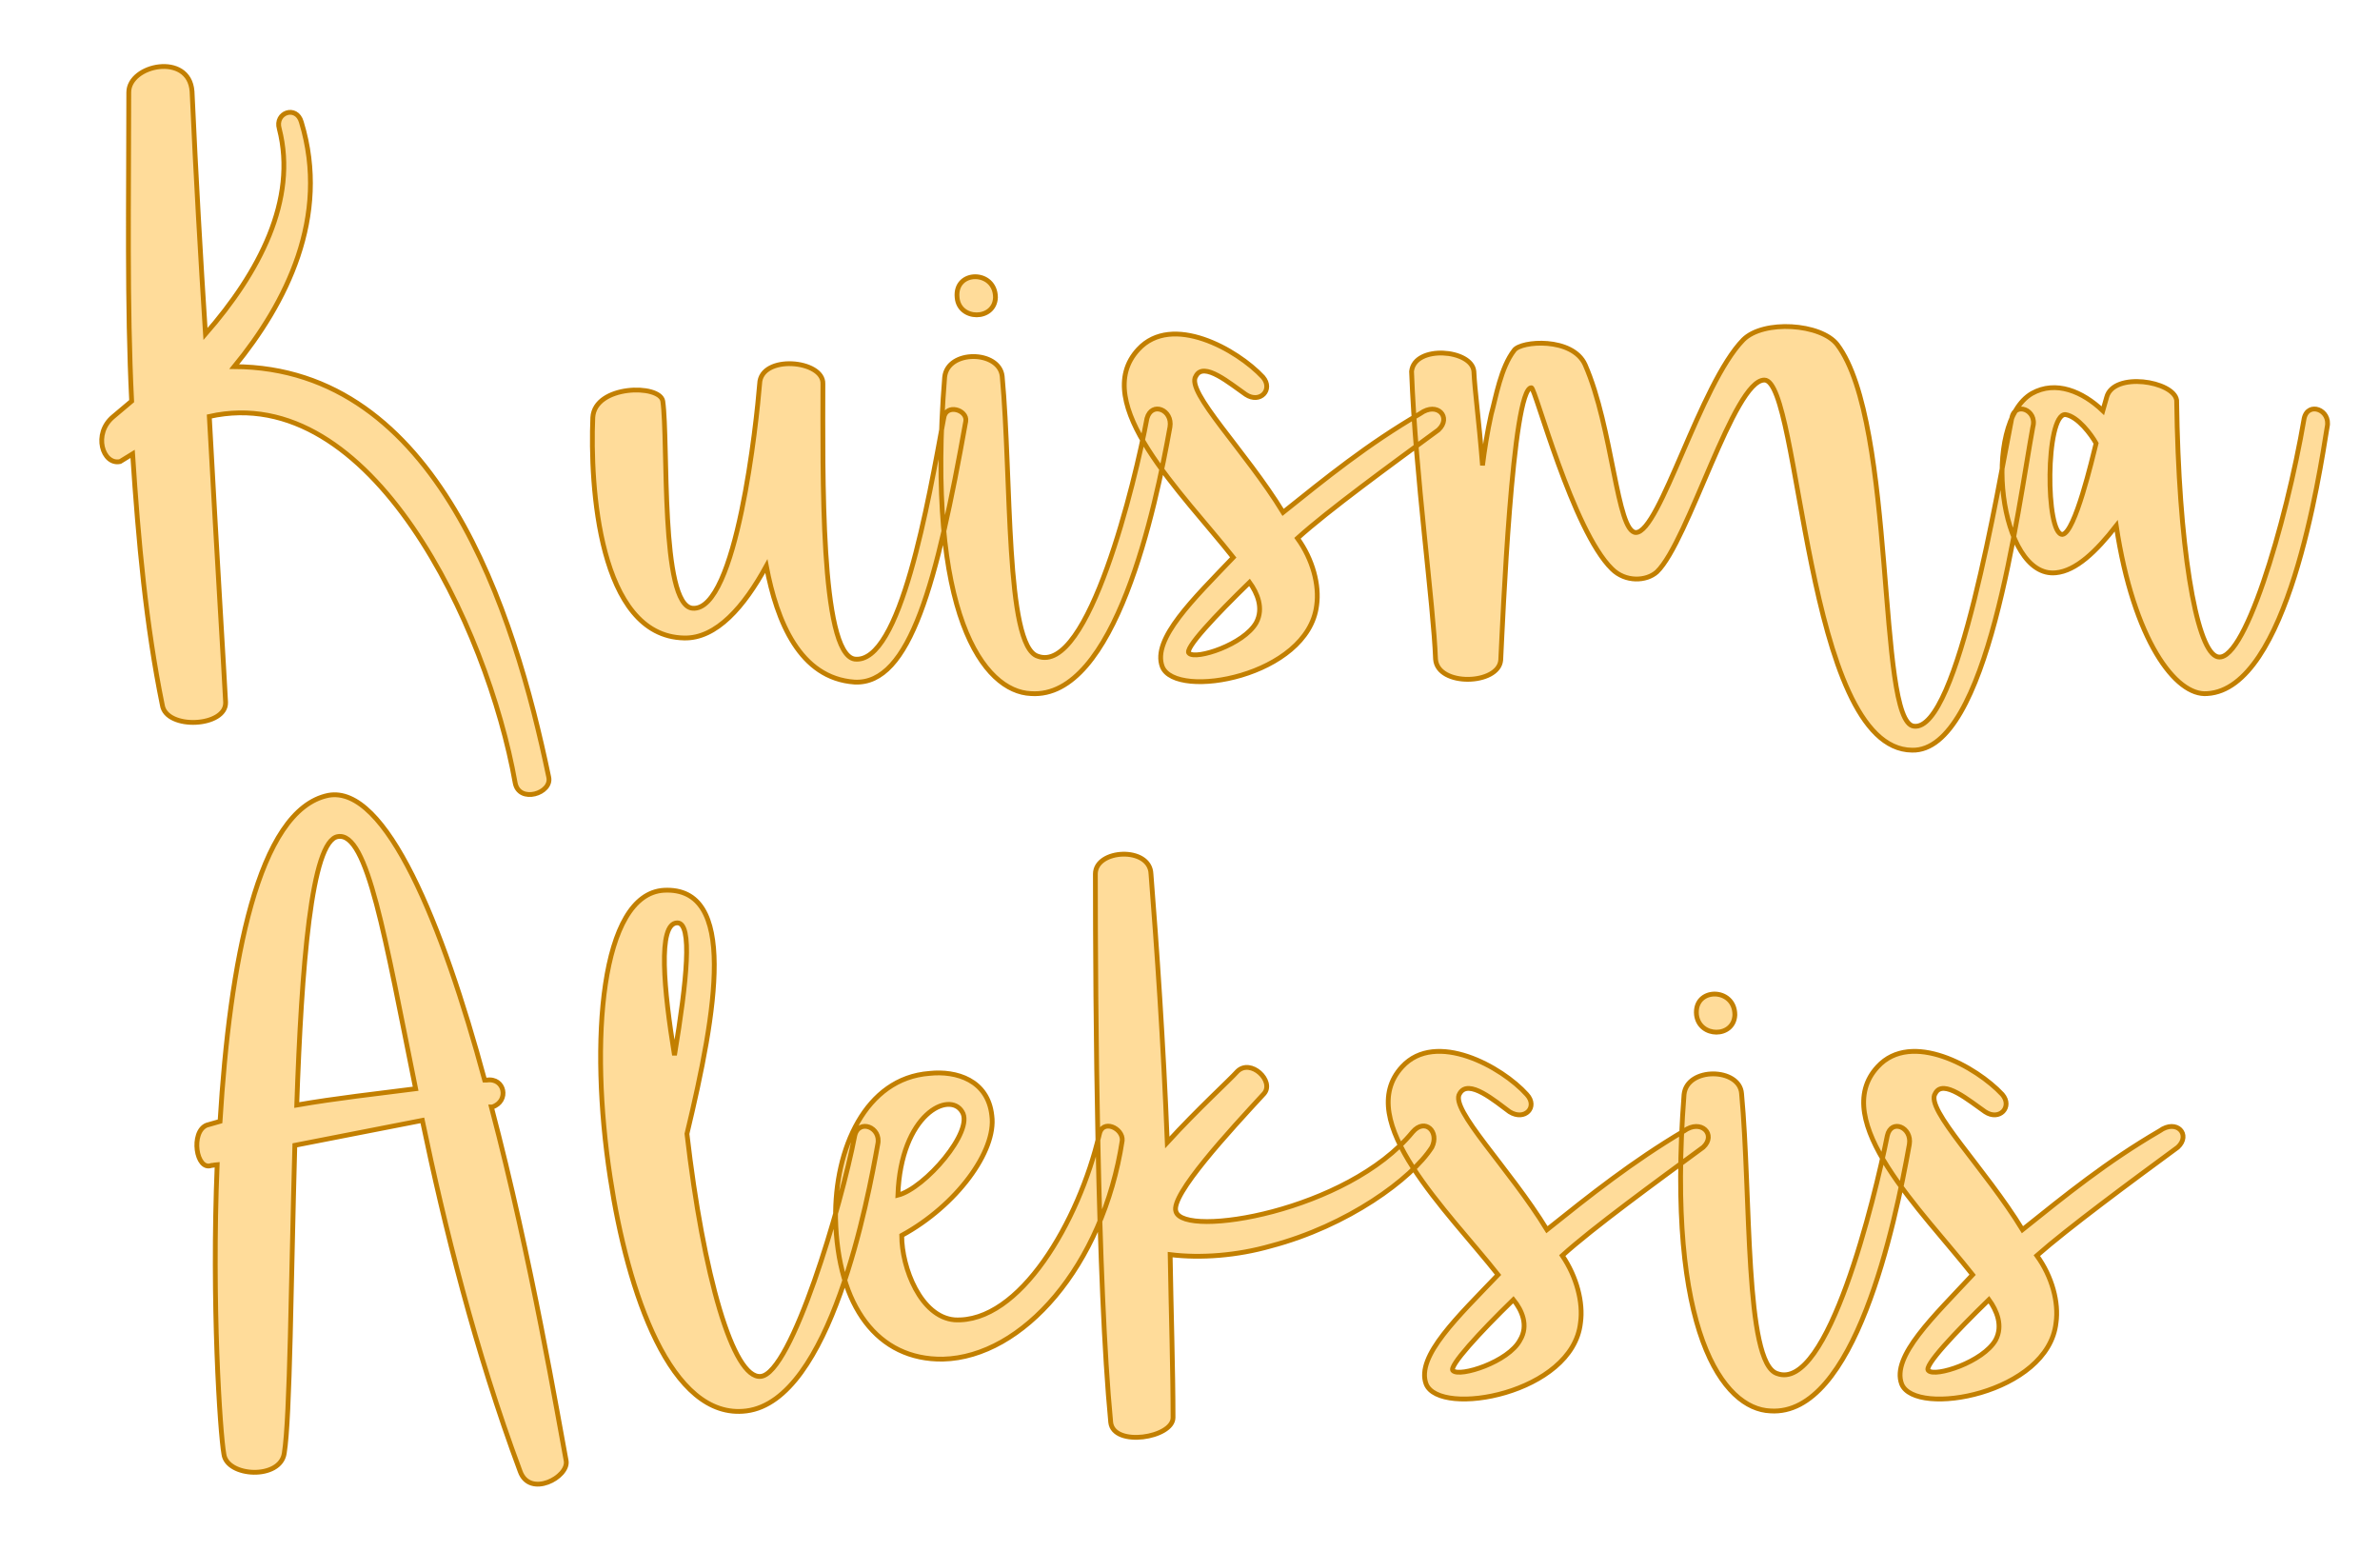 <?xml version="1.0" encoding="UTF-8" standalone="no"?><!DOCTYPE svg PUBLIC "-//W3C//DTD SVG 1.1//EN" "http://www.w3.org/Graphics/SVG/1.1/DTD/svg11.dtd"><svg xmlns="http://www.w3.org/2000/svg" xmlns:xlink="http://www.w3.org/1999/xlink" version="1.1" width="200mm" height="130.309mm" viewBox="121.941 167.075 15.118 9.85" xml:space="preserve">
<desc>Created with Fabric.js 3.4.0</desc>
<defs>
</defs>
<g operation_id="97306605120618496" width="15.118" height="9.85" transform="matrix(1 0 0 1 129.5 172)" id="2">
<rect style="stroke: rgb(0,0,0); stroke-width: 0; stroke-dasharray: none; stroke-linecap: butt; stroke-dashoffset: 0; stroke-linejoin: miter; stroke-miterlimit: 4; fill: rgb(255,255,255); fill-opacity: 0; fill-rule: nonzero; opacity: 1;" x="-7.559" y="-4.925" rx="1" ry="1" width="15.118" height="9.85"/>
</g>
<g operation_id="97306605095444480" width="22.568" height="15.82" transform="matrix(0.609 0 0 0.609 129.391 168.898)" id="Txt-5">
<filter id="SVGID_0" y="-23.034%" height="146.068%" x="-22.127%" width="144.254%">
	<feGaussianBlur in="SourceAlpha" stdDeviation="0.14"/>
	<feOffset dx="0.2" dy="0.2" result="oBlur"/>
	<feFlood flood-color="rgb(194,127,0)" flood-opacity="1"/>
	<feComposite in2="oBlur" operator="in"/>
	<feMerge>
		<feMergeNode/>
		<feMergeNode in="SourceGraphic"/>
	</feMerge>
</filter>
		
<path d="M-10.23-2.04C-10.26-2.45-10.89-2.32-10.89-2.03C-10.89-0.89-10.91 0.18-10.86 1.19L-11.05 1.35C-11.27 1.53-11.16 1.86-10.98 1.82L-10.85 1.74C-10.79 2.65-10.71 3.53-10.54 4.36C-10.50 4.62-9.87 4.59-9.88 4.33C-9.90 3.94-9.97 2.82-10.05 1.35C-8.36 0.97-7.15 3.54-6.86 5.17C-6.82 5.39-6.47 5.28-6.51 5.11C-6.87 3.38-7.67 0.84-9.79 0.83C-9.25 0.17-8.79-0.73-9.09-1.72C-9.14-1.90-9.37-1.82-9.32-1.65C-9.13-0.91-9.53-0.15-10.09 0.49C-10.14-0.29-10.19-1.15-10.23-2.04ZM-6.05 1.36C-6.08 2.07-5.99 3.64-5.10 3.66C-4.76 3.67-4.47 3.33-4.24 2.91C-4.13 3.49-3.89 4.08-3.32 4.12C-2.74 4.15-2.46 3.08-2.16 1.40C-2.14 1.28-2.37 1.21-2.39 1.37C-2.55 2.23-2.84 3.94-3.32 3.88C-3.68 3.82-3.65 1.92-3.65 1.01C-3.64 0.76-4.30 0.70-4.31 1.01C-4.34 1.39-4.55 3.39-5.01 3.35C-5.35 3.32-5.26 1.61-5.32 1.19C-5.35 1.01-6.03 1.02-6.05 1.36ZM-1.41 3.85C-1.75 3.74-1.68 2.00-1.78 0.93C-1.81 0.66-2.35 0.65-2.38 0.94C-2.58 3.42-1.97 4.22-1.48 4.24C-0.60 4.30-0.18 2.30-0.03 1.46C0.00 1.28-0.22 1.19-0.27 1.37C-0.39 2.02-0.88 4.05-1.41 3.85ZM-1.85 0.11C-1.85-0.18-2.28-0.18-2.25 0.11C-2.23 0.35-1.86 0.35-1.85 0.11ZM0.24 0.93C0.32 0.77 0.60 1.01 0.76 1.12C0.91 1.22 1.05 1.07 0.94 0.94C0.67 0.65-0.01 0.27-0.36 0.65C-0.88 1.21 0.11 2.16 0.63 2.82C0.22 3.25-0.22 3.67-0.11 3.96C0.03 4.31 1.41 4.06 1.50 3.32C1.53 3.11 1.46 2.84 1.30 2.62C1.62 2.33 2.28 1.85 2.77 1.49C2.91 1.36 2.76 1.19 2.58 1.32C2.03 1.64 1.60 1.99 1.15 2.35C0.76 1.71 0.13 1.09 0.24 0.93ZM0.17 3.82C0.11 3.78 0.45 3.42 0.80 3.08C0.88 3.19 0.95 3.35 0.87 3.50C0.74 3.73 0.24 3.89 0.17 3.82ZM2.49 0.88C2.53 1.96 2.72 3.32 2.74 3.88C2.76 4.17 3.40 4.15 3.42 3.89C3.44 3.50 3.54 1.05 3.74 1.05C3.78 1.05 4.17 2.54 4.58 2.94C4.72 3.08 4.94 3.07 5.05 2.97C5.38 2.65 5.85 0.97 6.17 0.97C6.55 0.97 6.59 4.82 7.71 4.83C8.50 4.85 8.81 2.33 8.97 1.46C9.02 1.28 8.78 1.19 8.75 1.37C8.61 2.07 8.19 4.64 7.73 4.58C7.34 4.54 7.55 1.42 6.93 0.60C6.76 0.38 6.16 0.34 5.95 0.55C5.50 1.01 5.08 2.56 4.83 2.56C4.63 2.56 4.59 1.47 4.30 0.81C4.17 0.52 3.63 0.56 3.56 0.66C3.42 0.84 3.37 1.15 3.32 1.33C3.28 1.51 3.25 1.70 3.23 1.86C3.19 1.36 3.15 1.09 3.14 0.88C3.12 0.65 2.52 0.60 2.49 0.88ZM9.21 2.98C9.42 2.96 9.63 2.76 9.84 2.49C10.02 3.68 10.46 4.27 10.79 4.24C11.63 4.19 11.96 1.95 12.04 1.46C12.08 1.28 11.84 1.19 11.80 1.37C11.61 2.48 11.16 3.99 10.88 3.85C10.67 3.75 10.49 2.70 10.47 1.18C10.44 0.98 9.81 0.88 9.74 1.15L9.70 1.29C9.49 1.09 9.21 0.97 8.96 1.11C8.43 1.42 8.62 3.04 9.21 2.98ZM9.63 1.63C9.59 1.79 9.41 2.56 9.28 2.58C9.10 2.59 9.10 1.32 9.31 1.33C9.44 1.35 9.58 1.54 9.63 1.63Z" style="stroke: rgb(194, 127, 0); stroke-width: 0.05; stroke-dasharray: none; stroke-linecap: butt; stroke-dashoffset: 0; stroke-linejoin: miter; stroke-miterlimit: 4; fill: rgb(255, 220, 154); fill-rule: nonzero; opacity: 1;"/></g>
<g operation_id="97306605095444480" width="20.202" height="15.82" transform="matrix(0.609 0 0 0.609 129.173 173.454)" id="Txt-11">
<filter id="SVGID_0" y="-23.034%" height="146.068%" x="-22.376%" width="144.752%">
	<feGaussianBlur in="SourceAlpha" stdDeviation="0.14"/>
	<feOffset dx="0.2" dy="0.2" result="oBlur"/>
	<feFlood flood-color="rgb(194,127,0)" flood-opacity="1"/>
	<feComposite in2="oBlur" operator="in"/>
	<feMerge>
		<feMergeNode/>
		<feMergeNode in="SourceGraphic"/>
	</feMerge>
</filter>
		
<path d="M-9.67 1.68C-9.65 1.68-9.62 1.67-9.61 1.67C-9.67 3.11-9.58 4.47-9.54 4.69C-9.51 4.93-8.95 4.96-8.91 4.68C-8.85 4.31-8.84 2.89-8.80 1.47L-7.47 1.21C-7.24 2.31-6.92 3.61-6.45 4.87C-6.35 5.15-5.94 4.93-5.97 4.76C-6.05 4.34-6.33 2.66-6.75 1.07L-6.74 1.07C-6.56 1.01-6.61 0.76-6.80 0.79L-6.82 0.79C-7.26-0.84-7.85-2.29-8.45-2.18C-9.19-2.03-9.48-0.42-9.58 1.22L-9.72 1.26C-9.89 1.33-9.83 1.74-9.67 1.68ZM-8.78 1.05C-8.73-0.39-8.63-1.71-8.35-1.75C-8.04-1.80-7.86-0.70-7.54 0.88C-7.93 0.93-8.38 0.98-8.78 1.05ZM-4.95-1.19C-5.61-1.15-5.73 0.38-5.51 1.81C-5.33 3.00-4.88 4.34-4.09 4.24C-3.21 4.13-2.82 2.02-2.72 1.46C-2.68 1.28-2.92 1.19-2.96 1.37C-3.10 2.10-3.62 3.85-3.94 3.88C-4.23 3.91-4.54 2.82-4.71 1.35C-4.40 0.06-4.18-1.23-4.95-1.19ZM-4.81-0.85C-4.65-0.85-4.71-0.25-4.84 0.53C-4.95-0.14-5.02-0.85-4.81-0.85ZM-3.16 2.23C-3.14 3.15-2.72 3.71-2.04 3.70C-1.21 3.68-0.37 2.73-0.17 1.42C-0.16 1.29-0.38 1.19-0.41 1.36C-0.62 2.26-1.24 3.33-1.92 3.29C-2.27 3.26-2.47 2.75-2.47 2.41C-1.90 2.10-1.48 1.53-1.53 1.16C-1.57 0.79-1.90 0.69-2.18 0.72C-2.85 0.77-3.17 1.51-3.16 2.23ZM-1.84 1.12C-1.71 1.32-2.23 1.92-2.51 1.99C-2.48 1.14-1.97 0.90-1.84 1.12ZM-0.45-1.36C-0.45 0.03-0.43 2.90-0.29 4.36C-0.26 4.62 0.36 4.52 0.36 4.31C0.36 3.81 0.34 3.22 0.33 2.61C0.65 2.65 1.03 2.62 1.38 2.52C2.18 2.31 2.85 1.82 3.06 1.49C3.14 1.33 2.99 1.18 2.86 1.33C2.18 2.16 0.47 2.44 0.39 2.16C0.33 1.99 0.95 1.32 1.31 0.93C1.42 0.80 1.17 0.56 1.03 0.70C0.95 0.79 0.62 1.09 0.30 1.44C0.26 0.41 0.19-0.60 0.13-1.36C0.12-1.65-0.45-1.62-0.45-1.36ZM3.35 0.93C3.44 0.77 3.72 1.01 3.87 1.12C4.03 1.22 4.17 1.07 4.05 0.94C3.79 0.65 3.10 0.27 2.75 0.65C2.23 1.21 3.23 2.16 3.75 2.82C3.34 3.25 2.89 3.67 3.00 3.96C3.14 4.31 4.53 4.06 4.61 3.32C4.64 3.11 4.57 2.84 4.42 2.62C4.74 2.33 5.40 1.85 5.89 1.49C6.03 1.36 5.87 1.19 5.69 1.32C5.15 1.64 4.71 1.99 4.26 2.35C3.87 1.71 3.24 1.09 3.35 0.93ZM3.28 3.82C3.23 3.78 3.56 3.42 3.91 3.08C4.00 3.19 4.07 3.35 3.98 3.50C3.86 3.73 3.35 3.89 3.28 3.82ZM6.66 3.85C6.32 3.74 6.39 2.00 6.29 0.93C6.27 0.66 5.72 0.65 5.69 0.94C5.50 3.42 6.10 4.22 6.59 4.24C7.47 4.30 7.89 2.30 8.04 1.46C8.07 1.28 7.85 1.19 7.81 1.37C7.68 2.02 7.19 4.05 6.66 3.85ZM6.22 0.11C6.22-0.18 5.79-0.18 5.82 0.11C5.85 0.35 6.21 0.35 6.22 0.11ZM8.31 0.93C8.39 0.77 8.67 1.01 8.83 1.12C8.98 1.22 9.12 1.07 9.01 0.94C8.74 0.65 8.06 0.27 7.71 0.65C7.19 1.21 8.18 2.16 8.70 2.82C8.30 3.25 7.85 3.67 7.96 3.96C8.10 4.31 9.49 4.06 9.57 3.32C9.60 3.11 9.53 2.84 9.37 2.62C9.70 2.33 10.35 1.85 10.84 1.49C10.98 1.36 10.83 1.19 10.65 1.32C10.10 1.64 9.67 1.99 9.22 2.35C8.83 1.71 8.20 1.09 8.31 0.93ZM8.24 3.82C8.18 3.78 8.52 3.42 8.87 3.08C8.95 3.19 9.02 3.35 8.94 3.50C8.81 3.73 8.31 3.89 8.24 3.82Z" style="stroke: rgb(194, 127, 0); stroke-width: 0.05; stroke-dasharray: none; stroke-linecap: butt; stroke-dashoffset: 0; stroke-linejoin: miter; stroke-miterlimit: 4; fill: rgb(255, 220, 154); fill-rule: nonzero; opacity: 1;"/></g>
</svg>